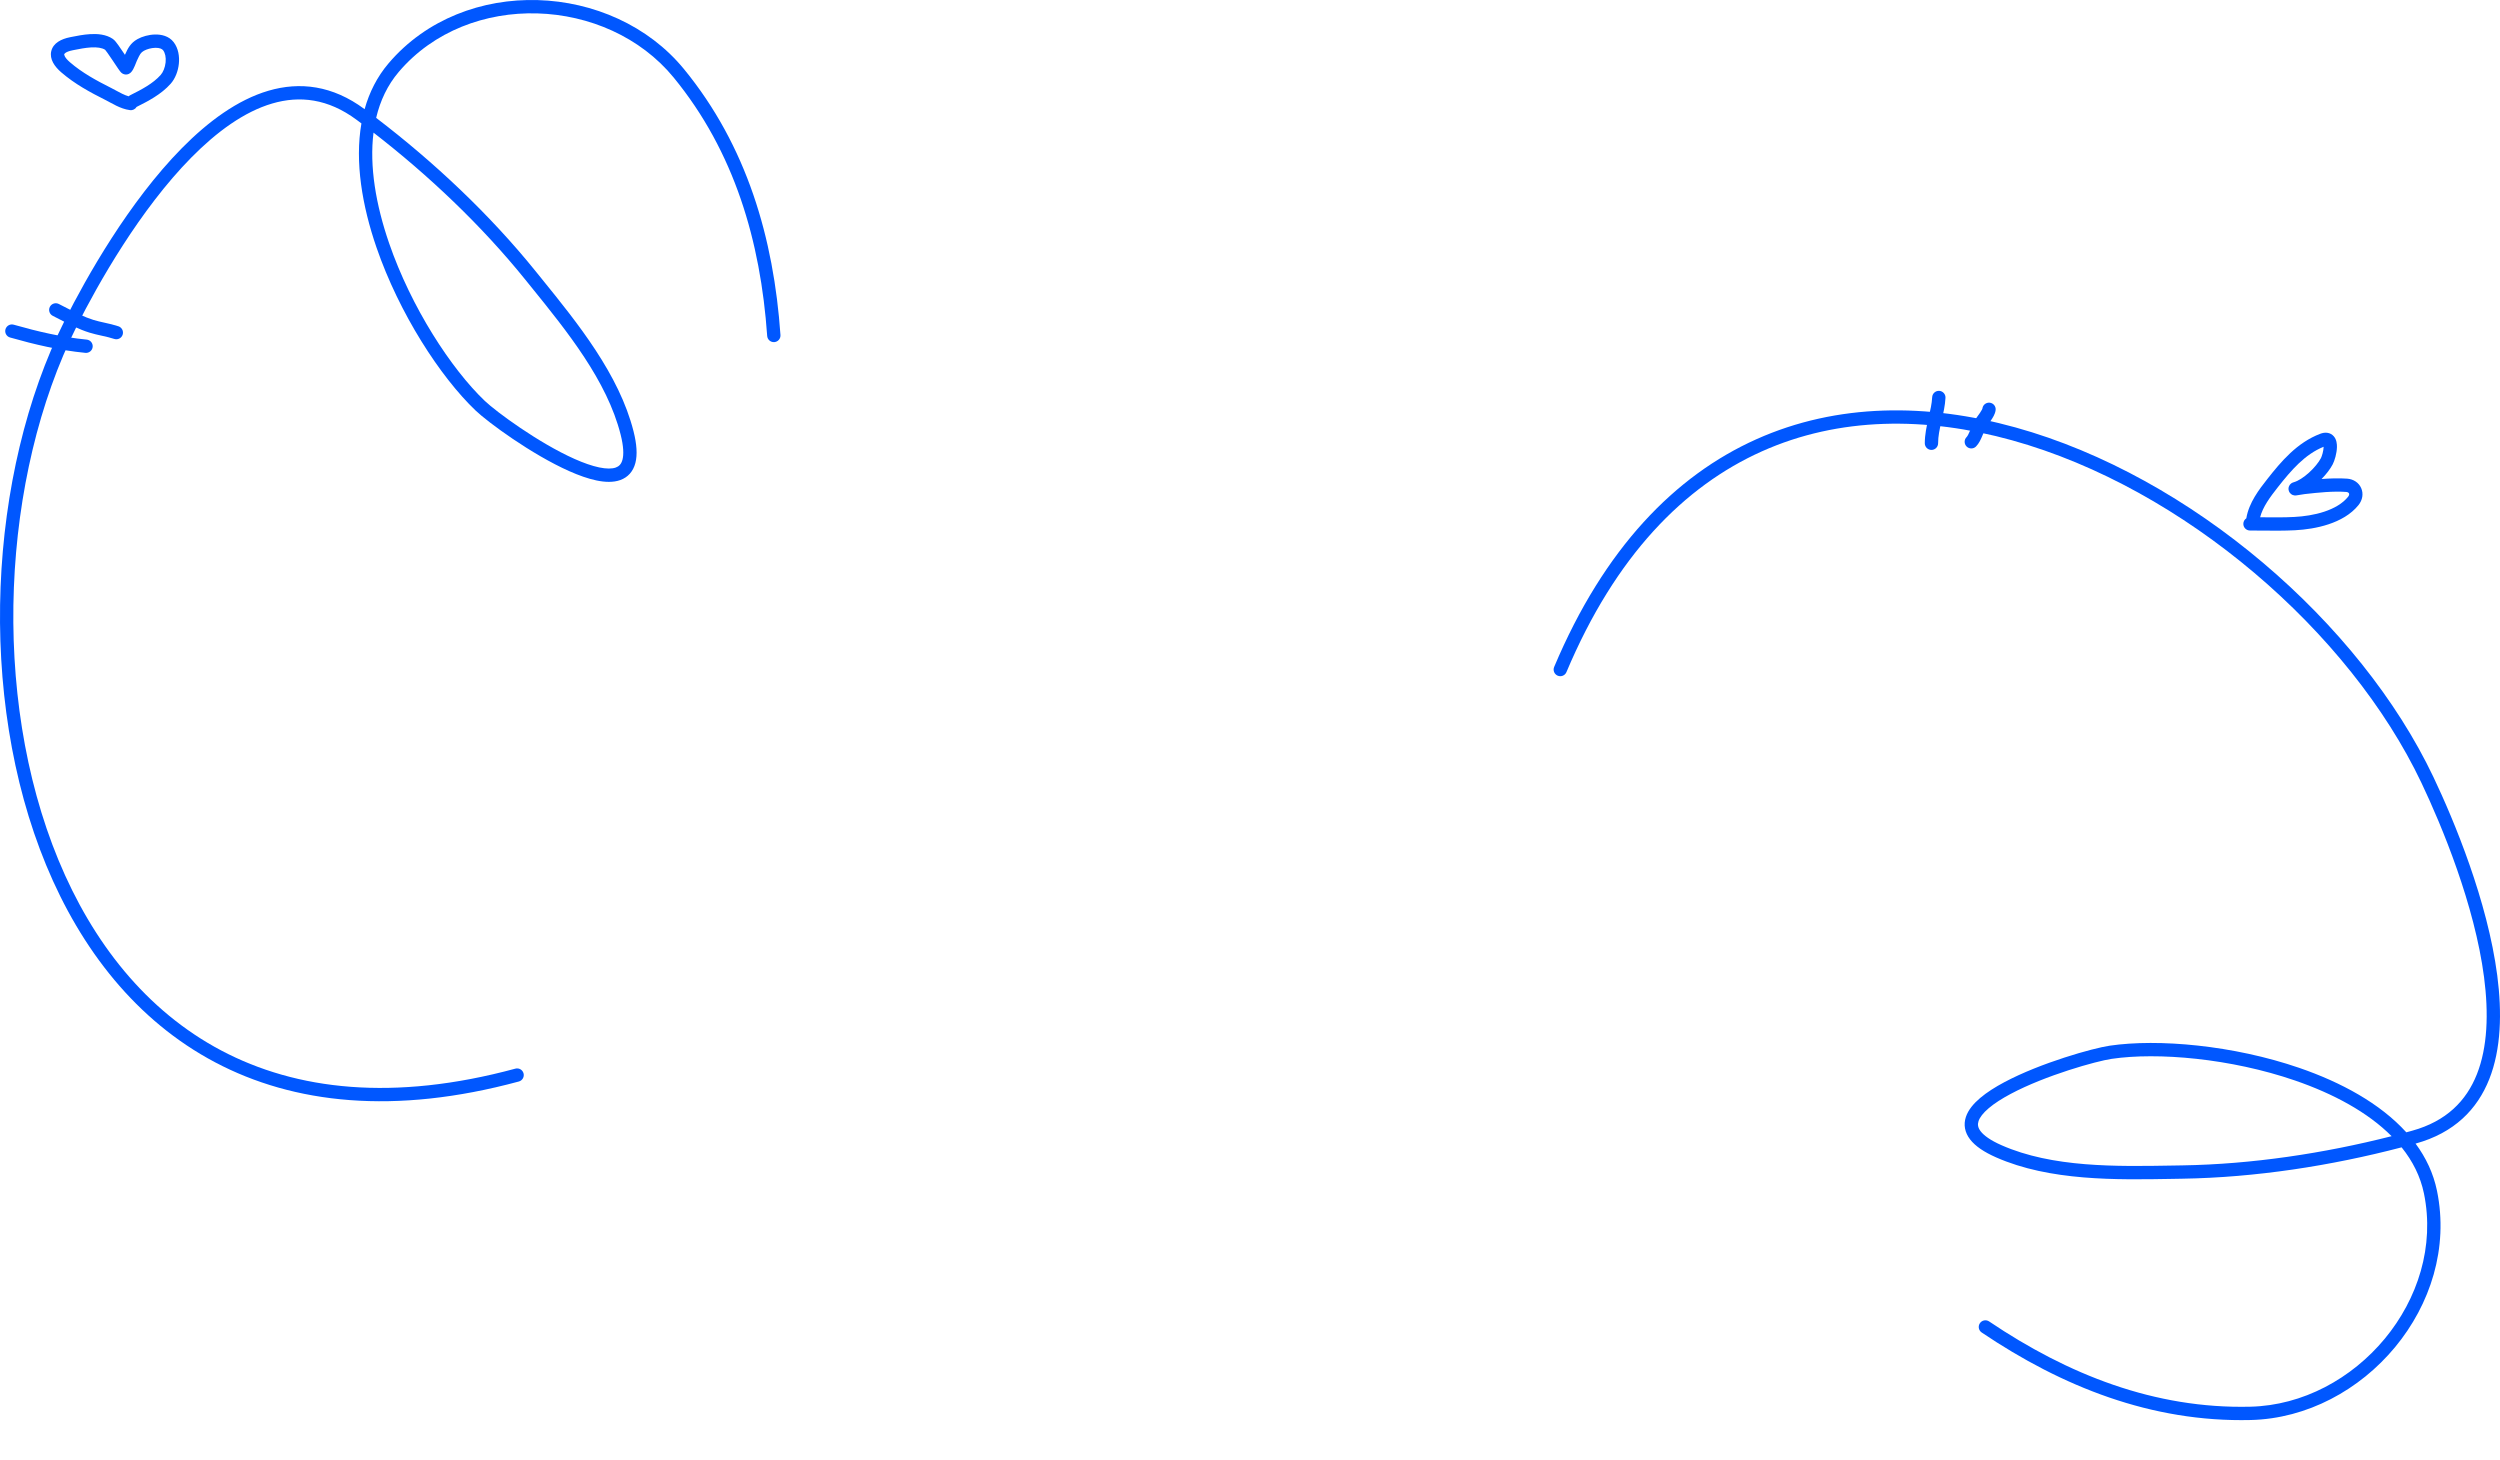 <?xml version="1.0" encoding="UTF-8"?> <svg xmlns="http://www.w3.org/2000/svg" viewBox="0 0 1198.152 699.582" fill="none"> <path fill-rule="evenodd" clip-rule="evenodd" d="M322.884 37.179C351.955 72.666 364.511 115.564 367.681 161.003C367.806 162.76 369.329 164.086 371.087 163.964C372.844 163.841 374.171 162.316 374.049 160.558C370.818 114.247 357.975 69.944 327.822 33.135C293.481 -8.785 222.467 -12.255 186.24 30.336C180.716 36.83 176.992 44.272 174.745 52.326C174.714 52.303 174.682 52.28 174.65 52.256C159.358 40.924 143.704 39.067 128.661 43.482C113.809 47.842 99.752 58.244 87.134 71.036C61.884 96.635 41.441 132.799 30.97 153.701C-5.682 226.858 -11.275 333.829 22.122 414.628C38.85 455.096 65.45 489.211 103.062 509.103C140.712 529.014 189 534.465 248.665 518.322C250.366 517.862 251.372 516.11 250.912 514.408C250.452 512.706 248.7 511.701 246.999 512.161C188.565 527.971 141.992 522.473 106.046 503.461C70.062 484.43 44.331 451.652 28.02 412.19C-4.66 333.127 0.84 228.088 36.676 156.56C47.065 135.822 67.148 100.386 91.678 75.518C103.949 63.076 117.095 53.528 130.459 49.606C143.631 45.74 157.205 47.272 170.851 57.384C171.639 57.968 172.427 58.555 173.214 59.146C170.005 77.62 173.564 98.629 180.427 118.571C191.323 150.237 210.984 180.575 227.934 196.747C233.852 202.393 254.759 217.771 272.796 225.794C277.333 227.812 281.8 229.416 285.879 230.267C289.899 231.105 293.898 231.288 297.281 230.073C300.899 228.774 303.452 225.998 304.521 221.856C305.529 217.933 305.191 212.898 303.636 206.732C296.754 179.459 276.732 154.731 259.713 133.715C258.689 132.451 257.676 131.199 256.677 129.962C234.753 102.797 208.109 77.739 180.276 56.488C182.214 48.256 185.721 40.795 191.101 34.47C224.578 -4.887 290.899 -1.868 322.884 37.179ZM179.012 63.566C205.549 84.114 230.834 108.103 251.711 133.97C252.632 135.112 253.562 136.26 254.497 137.416C271.751 158.74 290.926 182.439 297.448 208.293C298.895 214.027 298.964 217.845 298.339 220.264C297.772 222.463 296.656 223.517 295.124 224.067C293.353 224.703 290.718 224.756 287.182 224.019C283.706 223.295 279.694 221.878 275.389 219.963C258.052 212.251 237.752 197.294 232.34 192.13C216.225 176.755 197.072 147.332 186.461 116.495C180.13 98.095 176.99 79.666 179.012 63.566Z" fill="#0057FF"></path> <path fill-rule="evenodd" clip-rule="evenodd" d="M1078.483 674.18C1032.623 675.265 991.081 658.771 953.307 633.314C951.848 632.33 949.864 632.715 948.88 634.178C947.894 635.638 948.282 637.621 949.742 638.608C988.239 664.552 1031.065 681.686 1078.635 680.562C1132.81 679.28 1179.236 625.432 1167.948 570.67C1166.228 562.318 1162.652 554.804 1157.685 548.079C1157.722 548.068 1157.762 548.058 1157.799 548.047C1176.141 542.963 1187.234 531.763 1193.01 517.189C1198.711 502.798 1199.16 485.318 1196.839 467.5C1192.191 431.845 1176.261 393.478 1166.225 372.363C1131.102 298.461 1050.213 228.239 965.97 204.856C923.776 193.145 880.517 193.126 841.693 210.539C802.834 227.969 768.828 262.683 744.843 319.651C744.16 321.276 744.923 323.147 746.548 323.831C748.172 324.514 750.042 323.751 750.728 322.126C774.212 266.335 807.203 233.004 844.306 216.362C881.448 199.703 923.12 199.586 964.263 211.006C1046.697 233.886 1126.12 302.846 1160.461 375.105C1170.416 396.052 1185.995 433.685 1190.51 468.324C1192.768 485.653 1192.207 501.892 1187.077 514.839C1182.02 527.602 1172.461 537.36 1156.095 541.897C1155.148 542.157 1154.201 542.418 1153.252 542.676C1140.662 528.78 1121.91 518.66 1101.965 511.799C1070.299 500.908 1034.285 497.744 1011.109 501.155C1003.018 502.346 978.031 509.366 960.609 518.649C956.227 520.983 952.215 523.52 949.034 526.211C945.899 528.865 943.296 531.904 942.171 535.318C940.97 538.972 941.587 542.692 944.195 546.082C946.665 549.291 950.845 552.123 956.663 554.689C982.397 566.046 1014.21 565.474 1041.246 564.988C1042.874 564.958 1044.485 564.929 1046.075 564.902C1080.977 564.331 1117.124 558.744 1151.003 549.876C1156.299 556.471 1160.022 563.826 1161.7 571.957C1172.128 622.563 1128.946 672.989 1078.483 674.18ZM1146.2 544.526C1113.675 552.804 1079.206 557.978 1045.969 558.523C1044.504 558.547 1043.025 558.571 1041.539 558.598C1014.114 559.079 983.634 559.616 959.237 548.853C953.829 546.465 950.776 544.167 949.252 542.189C947.867 540.389 947.726 538.86 948.234 537.313C948.822 535.528 950.401 533.417 953.159 531.082C955.865 528.788 959.452 526.498 963.611 524.281C980.355 515.36 1004.637 508.558 1012.04 507.468C1034.072 504.224 1069.052 507.228 1099.891 517.835C1118.291 524.164 1134.751 533.026 1146.2 544.526Z" fill="#0057FF"></path> <path fill-rule="evenodd" clip-rule="evenodd" d="M1113.625 214.117C1104.651 217.748 1098.123 225.314 1091.664 233.524C1087.947 238.249 1084.474 242.931 1083.19 247.904C1083.636 247.908 1084.08 247.912 1084.527 247.916C1089.622 247.965 1094.613 248.013 1099.622 247.752C1104.098 247.519 1109.243 246.783 1113.957 245.218C1118.698 243.643 1122.743 241.317 1125.351 238.08C1125.995 237.281 1125.886 236.727 1125.784 236.497C1125.675 236.246 1125.335 235.83 1124.447 235.768C1118.063 235.323 1111.322 236.043 1104.6 236.79C1104.145 236.841 1103.273 236.987 1102.38 237.135C1102.178 237.169 1101.976 237.203 1101.776 237.236C1101.314 237.313 1100.792 237.398 1100.471 237.432L1100.468 237.433C1100.402 237.44 1100.202 237.461 1099.979 237.459C1099.91 237.458 1099.795 237.455 1099.654 237.439C1099.551 237.428 1099.25 237.393 1098.889 237.261L1098.883 237.259C1098.694 237.19 1097.423 236.725 1096.945 235.239C1096.392 233.519 1097.434 232.314 1097.647 232.086C1097.961 231.748 1098.274 231.56 1098.37 231.504C1098.508 231.423 1098.623 231.367 1098.692 231.337C1098.825 231.276 1098.942 231.234 1099 231.213C1099.13 231.168 1099.261 231.129 1099.364 231.1C1101.412 230.514 1104.06 228.832 1106.624 226.506C1109.155 224.21 1111.245 221.612 1112.317 219.588C1112.508 219.227 1112.84 218.383 1113.133 217.265C1113.42 216.168 1113.606 215.035 1113.625 214.12C1113.625 214.119 1113.625 214.118 1113.625 214.117ZM1076.571 248.406C1077.805 240.89 1082.778 234.497 1086.649 229.578C1093.201 221.248 1100.859 212.106 1112.037 207.885C1113.058 207.5 1114.199 207.261 1115.374 207.42C1116.632 207.591 1117.709 208.192 1118.493 209.101C1119.871 210.699 1120.03 212.849 1120.004 214.24C1119.948 217.246 1118.882 220.827 1117.956 222.574C1116.749 224.854 1114.832 227.331 1112.63 229.579C1116.683 229.264 1120.828 229.118 1124.891 229.402C1127.933 229.614 1130.486 231.321 1131.629 233.937C1132.786 236.573 1132.296 239.631 1130.321 242.083C1126.659 246.628 1121.349 249.487 1115.967 251.274C1110.559 253.07 1104.815 253.872 1099.952 254.125C1094.735 254.397 1089.438 254.346 1084.267 254.297C1082.267 254.278 1080.283 254.259 1078.332 254.259C1076.569 254.259 1075.141 252.83 1075.141 251.068C1075.141 249.956 1075.71 248.977 1076.571 248.406Z" fill="#0057FF"></path> <path fill-rule="evenodd" clip-rule="evenodd" d="M35.593 23.943C35.329 23.996 35.069 24.048 34.813 24.098C31.186 24.816 30.781 25.96 30.776 25.984C30.753 26.079 30.666 27.366 33.51 29.822C39.376 34.889 46.096 38.548 53.327 42.184C54.142 42.594 54.961 43.038 55.735 43.458C55.825 43.507 55.914 43.555 56.003 43.603C56.875 44.076 57.701 44.519 58.526 44.919C59.638 45.459 60.672 45.882 61.665 46.158C61.889 45.946 62.147 45.763 62.436 45.619C67.958 42.857 73.342 40.047 77.011 35.913C78.167 34.61 79.112 32.377 79.369 29.919C79.628 27.444 79.135 25.346 78.171 24.087C77.674 23.44 76.518 22.869 74.435 22.915C72.43 22.959 70.319 23.585 68.978 24.331C67.439 25.186 67.006 26.11 65.845 28.589C65.759 28.774 65.668 28.968 65.572 29.171C65.504 29.316 65.393 29.589 65.208 30.056C65.194 30.093 65.179 30.131 65.164 30.169C65.005 30.571 64.813 31.057 64.61 31.537C64.39 32.056 64.126 32.64 63.834 33.173C63.592 33.612 63.137 34.391 62.436 34.975C61.507 35.749 60.458 35.783 59.819 35.67C59.252 35.569 58.85 35.341 58.683 35.239C58.329 35.022 58.087 34.78 58.006 34.699C57.798 34.489 57.615 34.26 57.495 34.105C57.229 33.762 56.906 33.303 56.571 32.815C56.07 32.086 55.452 31.156 54.805 30.183C54.574 29.837 54.34 29.485 54.107 29.135C53.2 27.775 52.286 26.421 51.517 25.353C51.132 24.818 50.808 24.39 50.558 24.086C50.453 23.958 50.382 23.878 50.341 23.833C48.885 22.913 46.592 22.555 43.584 22.732C40.852 22.893 38.061 23.45 35.593 23.943ZM65.467 51.238C64.841 52.301 63.624 52.948 62.321 52.785C59.878 52.479 57.664 51.595 55.739 50.661C54.772 50.191 53.834 49.686 52.962 49.214C52.873 49.166 52.785 49.118 52.697 49.071C51.909 48.643 51.181 48.248 50.46 47.885C43.177 44.223 35.845 40.271 29.339 34.652C26.188 31.932 23.637 28.347 24.573 24.482C25.526 20.546 29.503 18.644 33.574 17.838C33.823 17.789 34.083 17.737 34.353 17.683C36.773 17.197 40.005 16.549 43.209 16.361C46.69 16.156 50.825 16.436 54.073 18.65C54.679 19.063 55.198 19.68 55.489 20.034C55.864 20.491 56.277 21.042 56.697 21.625C57.538 22.795 58.509 24.234 59.415 25.593C59.572 25.827 59.725 26.058 59.877 26.285C59.96 26.105 60.044 25.921 60.13 25.734C61.18 23.437 62.451 20.656 65.878 18.752C68.135 17.498 71.262 16.601 74.295 16.535C77.251 16.47 80.933 17.201 83.235 20.205C85.53 23.197 86.078 27.133 85.716 30.584C85.353 34.052 84.015 37.636 81.784 40.149C77.219 45.293 70.784 48.578 65.467 51.238ZM58.113 30.311C58.113 30.311 58.114 30.31 58.116 30.307C58.114 30.31 58.113 30.311 58.113 30.311Z" fill="#0057FF"></path> <path fill-rule="evenodd" clip-rule="evenodd" d="M929.374 187.322C931.134 187.414 932.485 188.916 932.392 190.676C932.195 194.425 931.352 198.056 930.581 201.375C930.52 201.637 930.459 201.897 930.4 202.154C929.56 205.788 928.86 209.09 928.86 212.438C928.86 214.2 927.43 215.629 925.67 215.629C923.907 215.629 922.479 214.2 922.479 212.438C922.479 208.274 923.351 204.318 924.183 200.718C924.234 200.495 924.284 200.272 924.337 200.052C925.133 196.613 925.853 193.505 926.021 190.34C926.111 188.581 927.613 187.229 929.374 187.322Z" fill="#0057FF"></path> <path fill-rule="evenodd" clip-rule="evenodd" d="M953.611 192.996C955.363 193.19 956.623 194.768 956.429 196.52C956.309 197.591 955.889 198.573 955.509 199.311C955.108 200.09 954.618 200.855 954.156 201.53C953.775 202.083 953.377 202.635 953.026 203.116C952.948 203.222 952.874 203.324 952.802 203.422C952.377 204.01 952.087 204.427 951.906 204.726C951.446 205.494 951.045 206.466 950.534 207.708C950.383 208.076 950.22 208.468 950.045 208.885C949.399 210.422 948.465 212.545 947.024 213.987C945.78 215.233 943.759 215.233 942.512 213.987C941.267 212.741 941.267 210.72 942.512 209.474C942.935 209.051 943.45 208.104 944.163 206.411C944.275 206.145 944.394 205.856 944.519 205.551C945.051 204.248 945.7 202.667 946.434 201.442C946.777 200.871 947.229 200.239 947.633 199.681C947.716 199.566 947.801 199.452 947.88 199.339C948.229 198.861 948.566 198.397 948.891 197.924C949.29 197.339 949.611 196.826 949.835 196.392C950.045 195.982 950.085 195.8 950.087 195.801C950.087 195.801 950.087 195.806 950.087 195.815C950.281 194.063 951.858 192.801 953.611 192.996Z" fill="#0057FF"></path> <path fill-rule="evenodd" clip-rule="evenodd" d="M2.626 157.804C3.111 156.109 4.877 155.128 6.571 155.612C18.152 158.921 29.666 161.6 41.551 162.759C43.305 162.93 44.588 164.491 44.417 166.245C44.246 167.999 42.685 169.282 40.931 169.111C28.508 167.899 16.582 165.11 4.818 161.749C3.123 161.265 2.142 159.499 2.626 157.804Z" fill="#0057FF"></path> <path fill-rule="evenodd" clip-rule="evenodd" d="M23.88 147.097C24.669 145.521 26.585 144.882 28.162 145.67C29.456 146.317 30.718 146.969 31.96 147.611C36.266 149.835 40.336 151.937 44.693 153.296C46.445 153.843 48.251 154.244 50.209 154.679C50.293 154.698 50.378 154.717 50.463 154.735C52.469 155.181 54.634 155.669 56.761 156.379C58.433 156.936 59.337 158.743 58.779 160.415C58.222 162.087 56.415 162.99 54.743 162.433C52.971 161.842 51.112 161.417 49.079 160.965C48.969 160.941 48.859 160.917 48.749 160.892C46.856 160.472 44.808 160.018 42.792 159.389C37.847 157.846 33.119 155.399 28.74 153.134C27.57 152.529 26.425 151.937 25.308 151.378C23.731 150.59 23.092 148.673 23.88 147.097Z" fill="#0057FF"></path> </svg> 